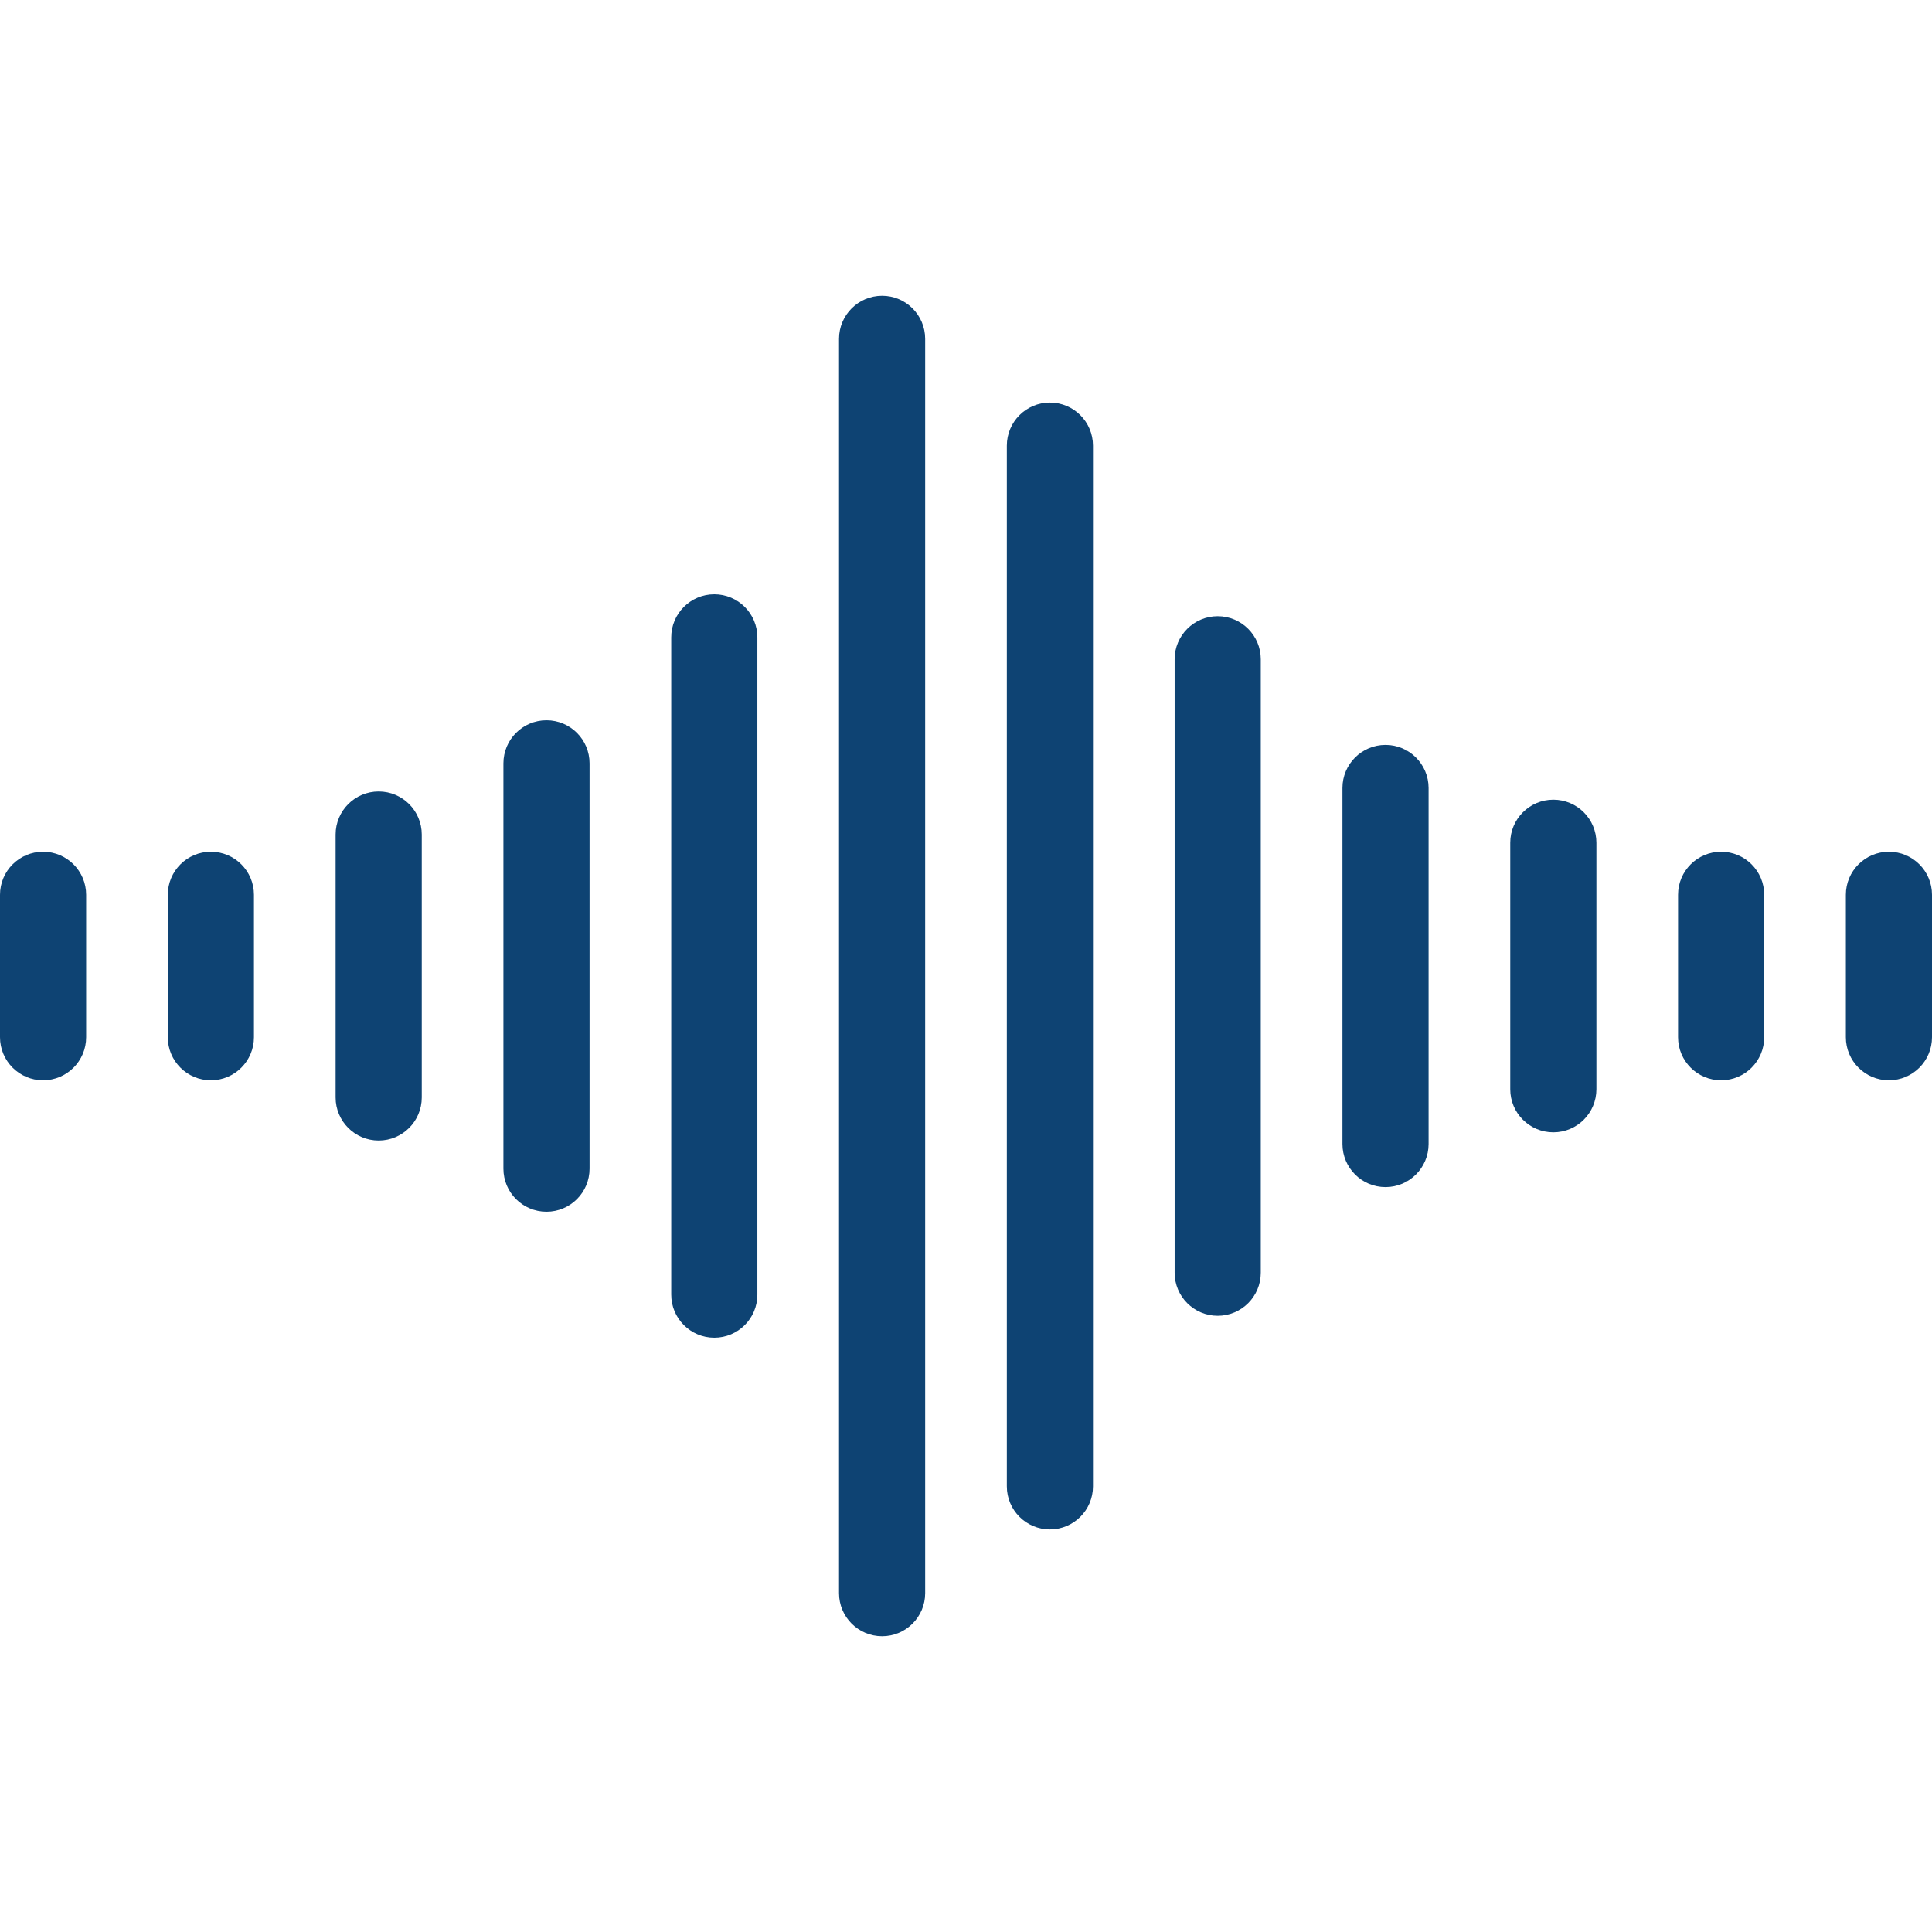 <?xml version="1.0"?>
<svg xmlns="http://www.w3.org/2000/svg" xmlns:xlink="http://www.w3.org/1999/xlink" version="1.1" id="Capa_1" x="0px" y="0px" viewBox="0 0 314 314" style="enable-background:new 0 0 314 314;" xml:space="preserve" width="512px" height="512px"><g><g>
	<path d="M7,138.428c-3.866,0-7,3.134-7,7v23.145c0,3.866,3.134,7,7,7s7-3.134,7-7v-23.145C14,141.561,10.866,138.428,7,138.428z" data-original="#000000" class="active-path" data-old_color="#000000" fill="#0E4373"/>
	<path d="M34.273,138.428c-3.866,0-7,3.134-7,7v23.145c0,3.866,3.134,7,7,7s7-3.134,7-7v-23.145   C41.273,141.561,38.14,138.428,34.273,138.428z" data-original="#000000" class="active-path" data-old_color="#000000" fill="#0E4373"/>
	<path d="M61.546,128.635c-3.866,0-7,3.134-7,7v42.73c0,3.866,3.134,7,7,7s7-3.134,7-7v-42.73   C68.546,131.769,65.412,128.635,61.546,128.635z" data-original="#000000" class="active-path" data-old_color="#000000" fill="#0E4373"/>
	<path d="M88.818,117.063c-3.866,0-7,3.134-7,7v65.875c0,3.866,3.134,7,7,7c3.866,0,7-3.134,7-7v-65.875   C95.818,120.196,92.685,117.063,88.818,117.063z" data-original="#000000" class="active-path" data-old_color="#000000" fill="#0E4373"/>
	<path d="M116.092,96.588c-3.866,0-7,3.134-7,7v106.824c0,3.866,3.134,7,7,7c3.866,0,7-3.134,7-7V103.588   C123.092,99.722,119.958,96.588,116.092,96.588z" data-original="#000000" class="active-path" data-old_color="#000000" fill="#0E4373"/>
	<path d="M143.364,48.071c-3.866,0-7,3.134-7,7v203.857c0,3.866,3.134,7,7,7c3.866,0,7-3.134,7-7V55.071   C150.364,51.205,147.23,48.071,143.364,48.071z" data-original="#000000" class="active-path" data-old_color="#000000" fill="#0E4373"/>
	<path d="M170.637,65.43c-3.866,0-7,3.134-7,7V241.57c0,3.866,3.134,7,7,7c3.866,0,7-3.134,7-7V72.43   C177.637,68.563,174.503,65.43,170.637,65.43z" data-original="#000000" class="active-path" data-old_color="#000000" fill="#0E4373"/>
	<path d="M197.909,100.148c-3.866,0-7,3.134-7,7v99.703c0,3.866,3.134,7,7,7c3.866,0,7-3.134,7-7v-99.703   C204.909,103.282,201.775,100.148,197.909,100.148z" data-original="#000000" class="active-path" data-old_color="#000000" fill="#0E4373"/>
	<path d="M225.183,121.067c-3.866,0-7,3.134-7,7v57.864c0,3.866,3.134,7,7,7s7-3.134,7-7v-57.864   C232.183,124.201,229.049,121.067,225.183,121.067z" data-original="#000000" class="active-path" data-old_color="#000000" fill="#0E4373"/>
	<path d="M252.456,129.971c-3.866,0-7,3.134-7,7v40.059c0,3.866,3.134,7,7,7c3.866,0,7-3.134,7-7v-40.059   C259.456,133.105,256.322,129.971,252.456,129.971z" data-original="#000000" class="active-path" data-old_color="#000000" fill="#0E4373"/>
	<path d="M279.728,138.428c-3.866,0-7,3.134-7,7v23.145c0,3.866,3.134,7,7,7c3.866,0,7-3.134,7-7v-23.145   C286.728,141.561,283.594,138.428,279.728,138.428z" data-original="#000000" class="active-path" data-old_color="#000000" fill="#0E4373"/>
	<path d="M307,138.428c-3.866,0-7,3.134-7,7v23.145c0,3.866,3.134,7,7,7s7-3.134,7-7v-23.145   C314,141.561,310.866,138.428,307,138.428z" data-original="#000000" class="active-path" data-old_color="#000000" fill="#0E4373"/>
</g></g> </svg>
